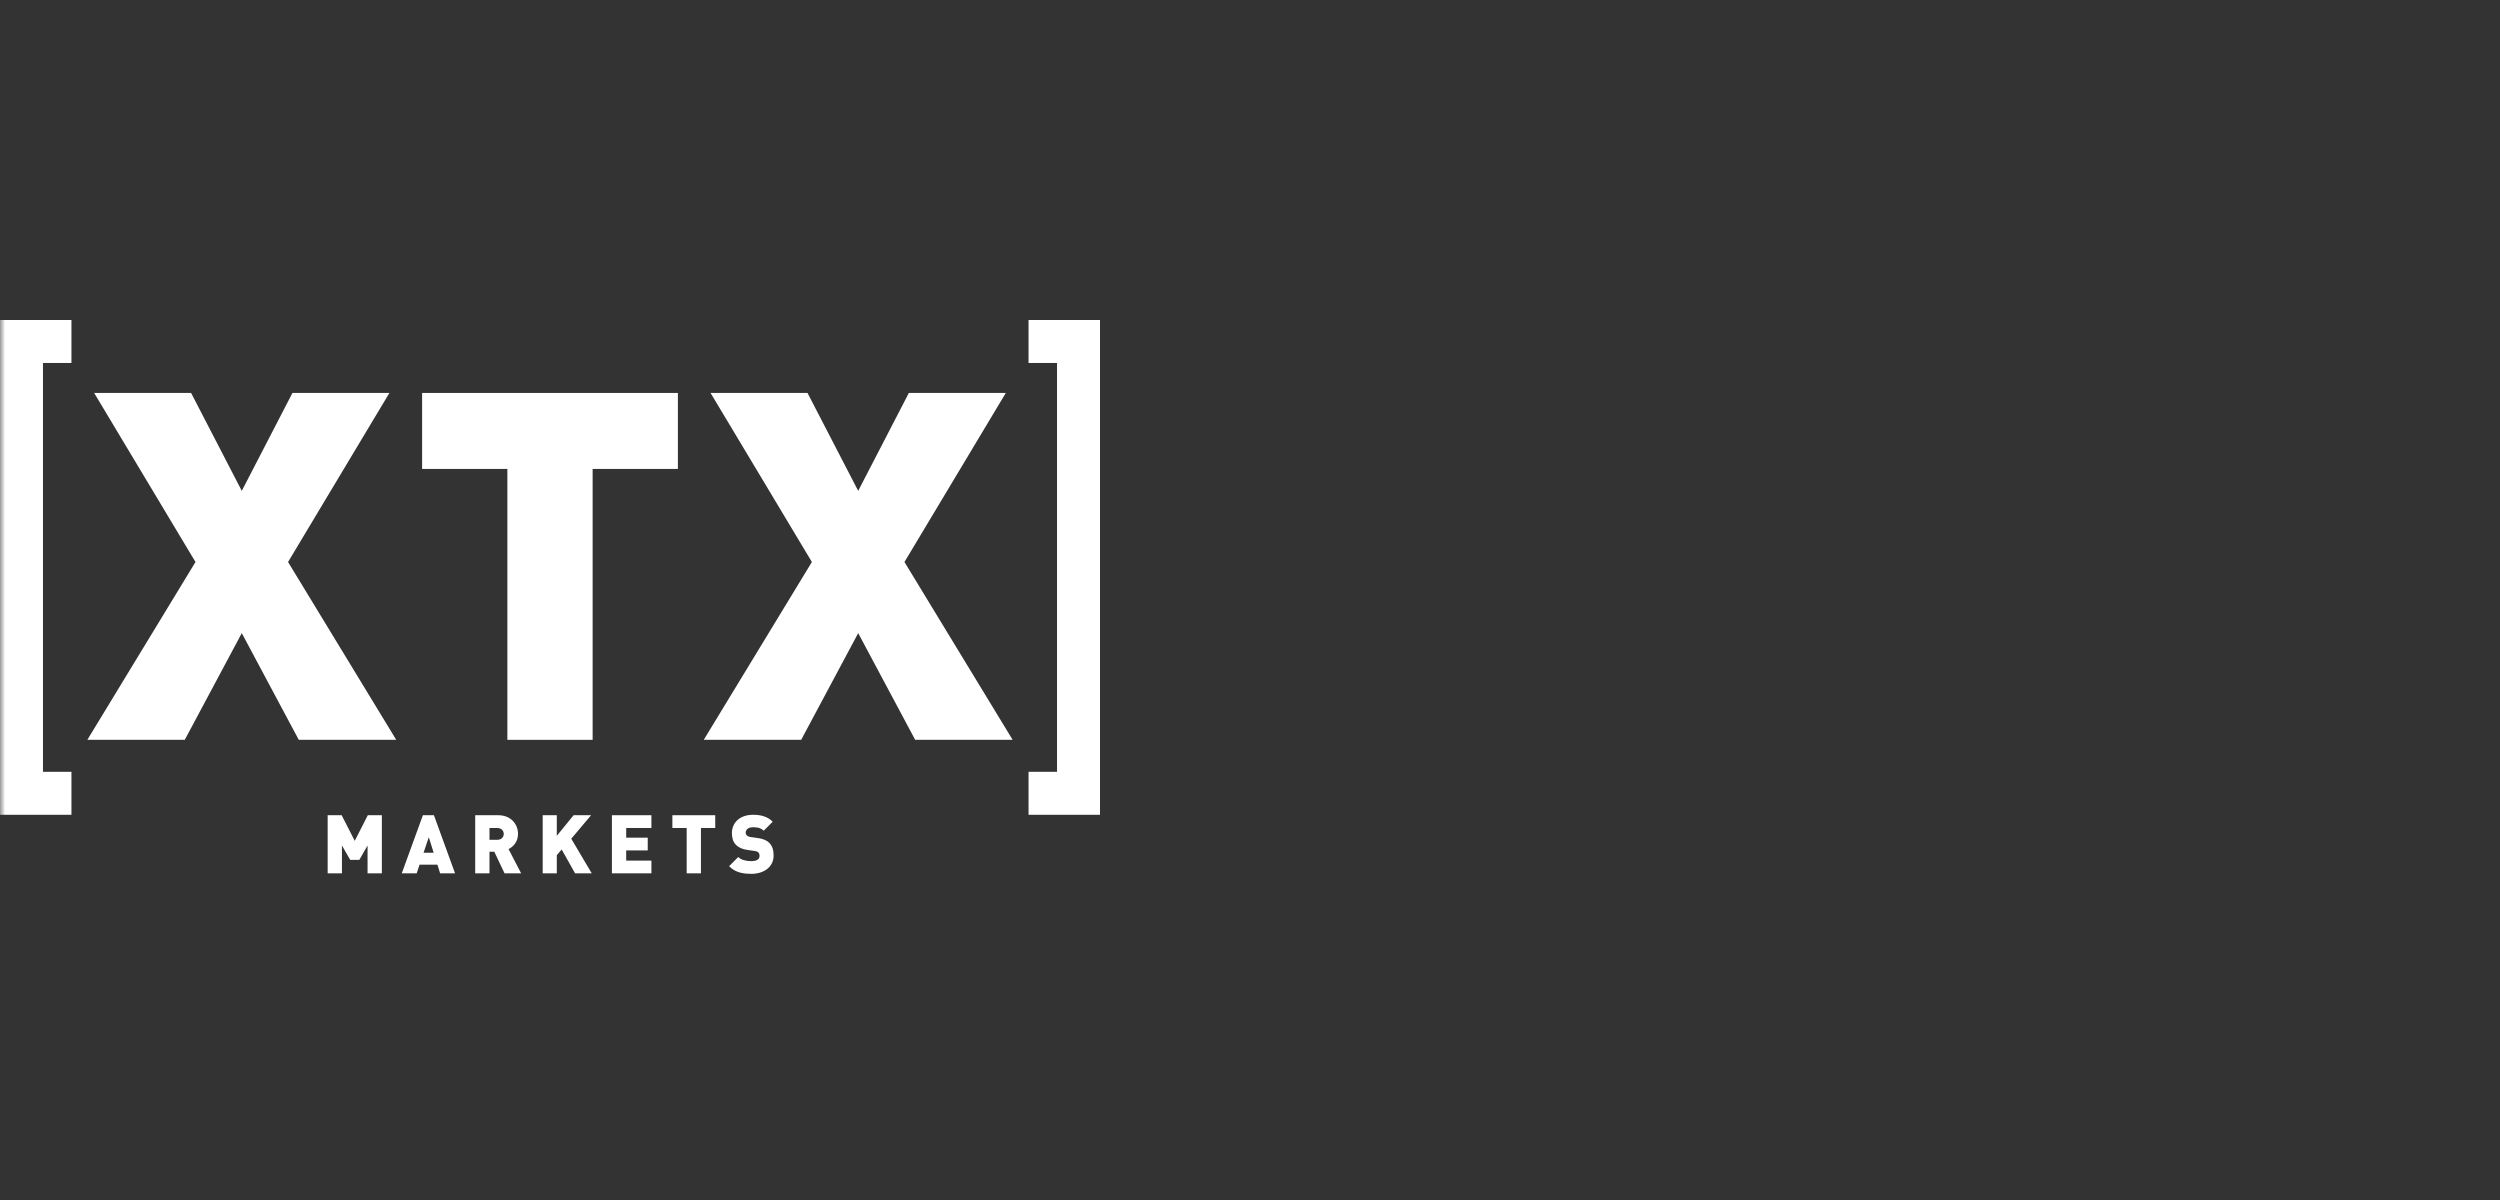 <svg width="250" height="120" viewBox="0 0 250 120" fill="none" xmlns="http://www.w3.org/2000/svg">
<rect x="0" y="0" width="250" height="120" fill="#333333" stroke="none"/>
<mask id="mask0_4597_55405" style="mask-type:alpha" maskUnits="userSpaceOnUse" x="0" y="0" width="250" height="120">
<rect width="250" height="120" fill="#9C9C9C"/>
</mask>
<g mask="url(#mask0_4597_55405)">
<path fill-rule="evenodd" clip-rule="evenodd" d="M29.877 73.983L24.178 63.312L18.477 73.983H8.734L19.549 56.2L9.415 39.295H19.11L24.178 49.087L29.244 39.295H38.94L28.805 56.2L39.623 73.983H29.877Z" fill="white"/>
<path fill-rule="evenodd" clip-rule="evenodd" d="M59.263 46.893V73.983H50.737V46.893H42.211V39.295H67.789V46.893H59.263Z" fill="white"/>
<path fill-rule="evenodd" clip-rule="evenodd" d="M91.518 73.983L85.819 63.312L80.117 73.983H70.375L81.189 56.2L71.055 39.295H80.751L85.819 49.087L90.885 39.295H100.58L90.446 56.2L101.263 73.983H91.518Z" fill="white"/>
<path fill-rule="evenodd" clip-rule="evenodd" d="M36.756 87.333V84.55L35.932 85.987H35.019L34.194 84.55V87.333H32.766V81.522H34.167L35.475 84.085L36.78 81.522H38.185V87.333H36.756Z" fill="white"/>
<path fill-rule="evenodd" clip-rule="evenodd" d="M42.877 83.725L42.355 85.275H43.368L42.879 83.725H42.877ZM44.01 87.333L43.742 86.467H41.955L41.669 87.333H40.176L42.29 81.522H43.392L45.506 87.333H44.013H44.01Z" fill="white"/>
<path fill-rule="evenodd" clip-rule="evenodd" d="M49.755 82.803H48.948V83.978H49.755C50.147 83.978 50.376 83.692 50.376 83.392C50.376 83.092 50.147 82.803 49.755 82.803ZM50.456 87.333L49.428 85.171H48.948V87.333H47.52V81.522H49.82C51.11 81.522 51.802 82.435 51.802 83.392C51.802 84.184 51.313 84.682 50.856 84.909L52.114 87.333H50.456Z" fill="white"/>
<path fill-rule="evenodd" clip-rule="evenodd" d="M57.509 87.333L56.169 84.95L55.68 85.513V87.333H54.27V81.522H55.68V83.581L57.362 81.522H59.108L57.126 83.872L59.173 87.333H57.509Z" fill="white"/>
<path fill-rule="evenodd" clip-rule="evenodd" d="M61.191 87.333V81.522H65.141V82.798H62.62V83.767H64.773V85.042H62.62V86.061H65.141V87.333H61.191Z" fill="white"/>
<path fill-rule="evenodd" clip-rule="evenodd" d="M70.095 82.798V87.333H68.667V82.798H67.238V81.522H71.523V82.798H70.095Z" fill="white"/>
<path fill-rule="evenodd" clip-rule="evenodd" d="M75.113 87.382C74.224 87.382 73.496 87.221 72.91 86.617L73.823 85.704C74.126 86.007 74.657 86.113 75.122 86.113C75.684 86.113 75.955 85.925 75.955 85.592C75.955 85.453 75.923 85.339 75.841 85.25C75.767 85.177 75.643 85.121 75.458 85.094L74.757 84.997C74.241 84.923 73.85 84.752 73.591 84.482C73.323 84.205 73.19 83.813 73.19 83.315C73.19 82.255 73.991 81.478 75.31 81.478C76.144 81.478 76.771 81.675 77.269 82.173L76.371 83.071C76.002 82.703 75.522 82.729 75.269 82.729C74.772 82.729 74.568 83.015 74.568 83.268C74.568 83.342 74.592 83.448 74.683 83.536C74.757 83.61 74.877 83.683 75.084 83.707L75.785 83.804C76.306 83.878 76.683 84.04 76.927 84.284C77.237 84.588 77.36 85.018 77.36 85.556C77.36 86.74 76.341 87.385 75.116 87.385" fill="white"/>
<path fill-rule="evenodd" clip-rule="evenodd" d="M110 81.478H102.855V77.181H105.703V36.297H102.855V32H110V81.478Z" fill="white"/>
<path fill-rule="evenodd" clip-rule="evenodd" d="M7.145 81.478H0V32H7.145V36.297H4.297V77.181H7.145V81.478Z" fill="white"/>
</g>
</svg>
